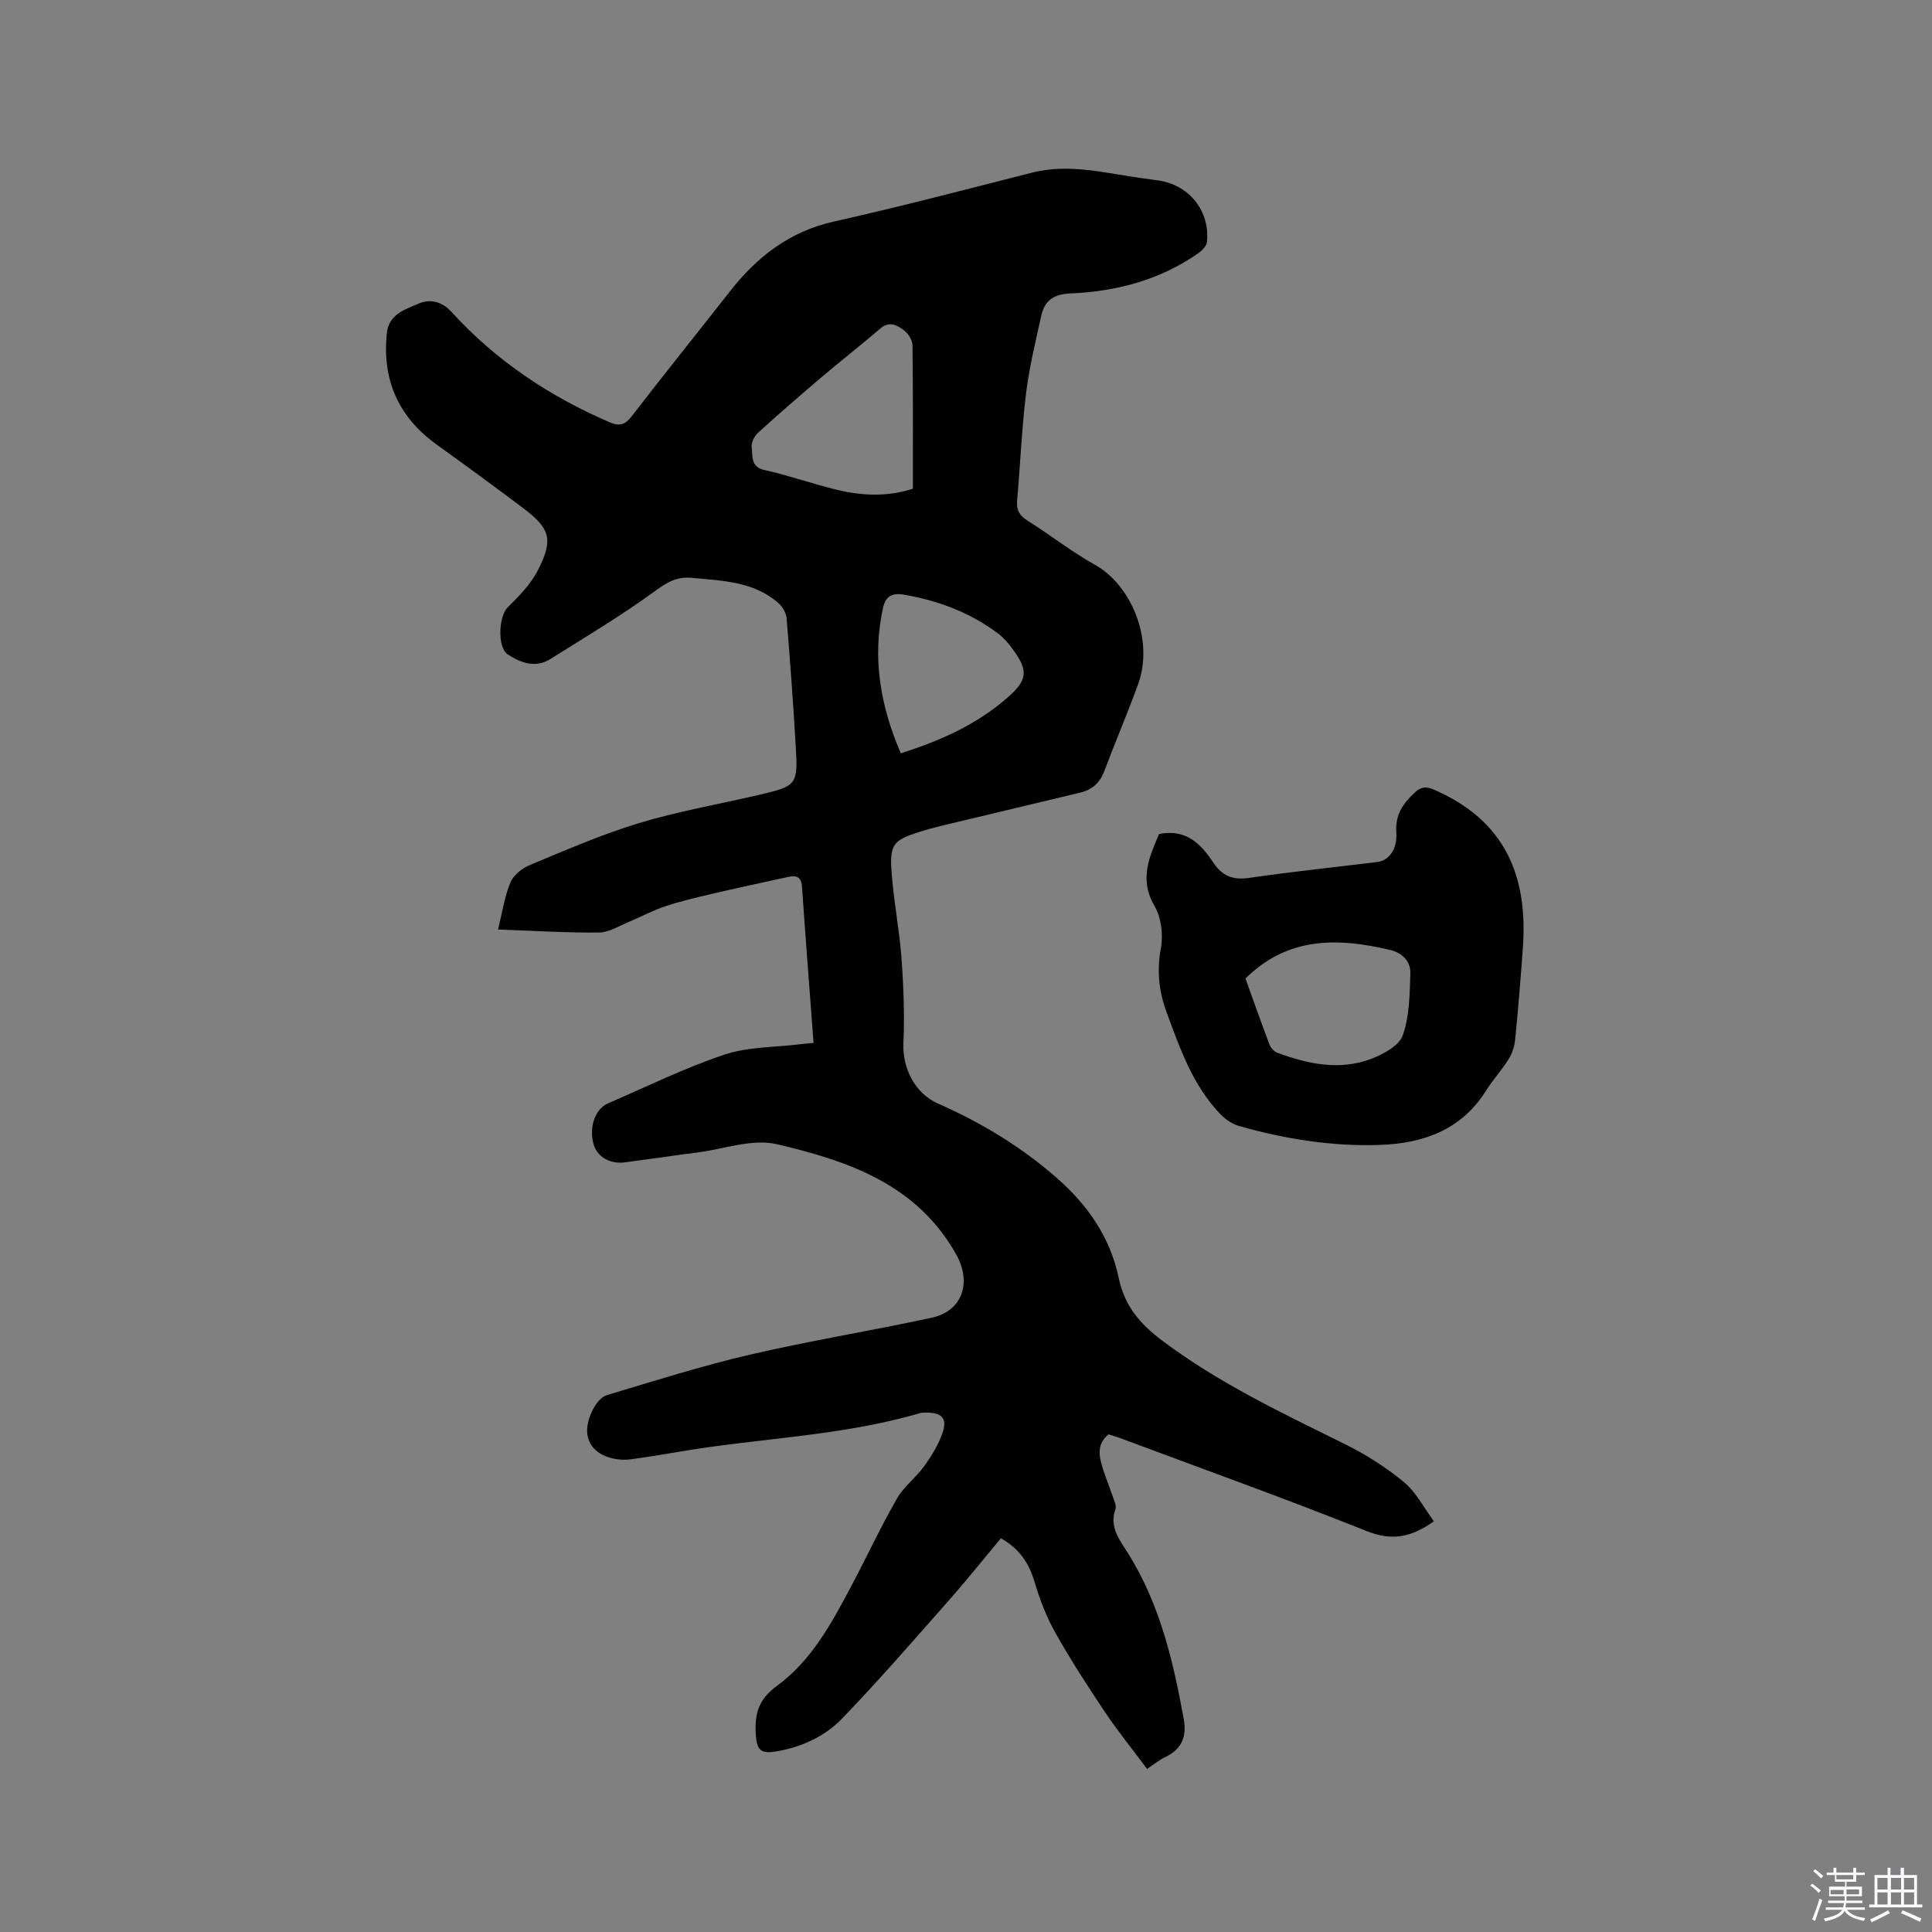 <svg enable-background="new 0 0 400 400" viewBox="0 0 400 400" xmlns="http://www.w3.org/2000/svg"><rect x="0" y="0" width="400" height="400" fill="#808080" stroke="none"/><path d="m374.8 390.4.4-.4c.7.5 1.3 1 1.8 1.4l-.5.5c-.5-.6-1.1-1.1-1.7-1.5zm1 7.3-.6-.3c.5-1.4 1.1-2.8 1.5-4.3.2.1.4.2.6.3-.5 1.3-1 2.8-1.5 4.3zm-.4-10.3.4-.4c.4.3 1 .8 1.7 1.4l-.5.5c-.4-.5-1-1-1.6-1.5zm2.5.3h1.7v-1h.6v1h3.5v-1h.6v1h1.8v.5h-1.8v1.4h-2v1h3.2v2h-3.2v.9h3.3v.5h-3.4c0 .3-.1.6-.1.9h4v.5h-3.7c.7.9 1.9 1.5 3.8 1.7-.1.2-.2.4-.3.6-2.1-.4-3.5-1.1-4-2.1-.4 1-1.8 1.7-4 2.2-.1-.2-.2-.4-.3-.6 2.1-.4 3.4-1 3.8-1.8h-3.4v-.5h3.6c.1-.3.1-.6.2-.9h-3.3v-.5h3.4c0-.3 0-.6 0-.9h-3.2v-2h3.3v-1h-2.1v-1.4h-1.7v-.5zm1.1 3.5v1h2.7c0-.3 0-.4 0-.4 0-.1 0-.2 0-.2 0-.1 0-.2 0-.3h-2.7zm1.2-3v.9h3.5v-.9zm4.7 3h-2.6v.6.4h2.6z" fill="#fbfafc"/><path d="m393.6 386.7h.6v1.5h2.7v6.1h1.1v.6h-11v-.6h1.1v-6.1h2.7v-1.5h.6v1.5h2.1v-1.5zm-2.7 8.8.4.6c-1.2.6-2.5 1.3-3.8 1.9-.1-.2-.2-.4-.3-.6 1.2-.6 2.5-1.2 3.7-1.9zm-2.2-6.7v2.4h2.1v-2.4zm0 3v2.5h2.1v-2.5zm2.8-3v2.4h2.1v-2.4zm0 3v2.5h2.1v-2.5zm6 6.1c-1.4-.7-2.7-1.3-3.9-1.8l.3-.6c1.5.6 2.7 1.2 3.9 1.7zm-1.2-9.1h-2.1v2.4h2.1zm-2.1 3v2.5h2.1v-2.5z" fill="#fbfafc"/><g fill="#010000"><path d="m168.44 215.93c-.83-11.05-1.66-21.72-2.4-32.39-.14-1.95-1.13-2.35-2.73-2.01-5.38 1.17-10.75 2.33-16.11 3.58-3.19.75-6.4 1.5-9.51 2.54-2.56.85-4.96 2.17-7.46 3.2-2.04.84-4.13 2.2-6.2 2.22-6.83.07-13.66-.37-20.92-.63.94-3.77 1.38-6.96 2.6-9.81.65-1.52 2.47-2.91 4.09-3.58 7.42-3.07 14.82-6.31 22.48-8.63 8.07-2.44 16.44-3.9 24.68-5.81 8.07-1.87 8.27-2.06 7.78-10.26-.52-8.78-1.15-17.56-1.88-26.33-.09-1.09-.81-2.37-1.64-3.11-5.13-4.54-11.59-4.66-17.93-5.27-3.04-.29-5.05.81-7.54 2.63-6.97 5.11-14.43 9.54-21.76 14.15-3.1 1.95-6.1.87-8.86-.93-2.2-1.44-1.89-7.89-.03-9.73 2.36-2.34 4.83-4.84 6.3-7.76 3.2-6.32 2.5-8.58-3.03-12.76-5.92-4.47-11.92-8.84-17.94-13.18-7.95-5.72-11.36-13.41-10.33-23.13.41-3.92 3.84-4.86 6.52-6.05 2.22-.98 4.73-.63 6.84 1.68 9.2 10.1 20.31 17.53 32.85 22.9 1.98.85 3.13.46 4.48-1.28 6.66-8.65 13.52-17.15 20.25-25.75 5.64-7.22 12.38-12.5 21.64-14.57 13.72-3.07 27.33-6.64 40.96-10.11 7.81-1.99 15.34.14 22.96 1.17 1.15.16 2.31.29 3.46.48 6.27 1.02 10.49 6.39 9.82 12.72-.09.83-1 1.75-1.77 2.29-7.97 5.59-17.03 7.95-26.6 8.35-3.33.14-5.24 1.5-5.91 4.54-1.19 5.36-2.5 10.72-3.17 16.16-.9 7.36-1.19 14.79-1.85 22.17-.17 1.93.45 3.08 2.1 4.12 4.75 3 9.2 6.5 14.09 9.23 7.31 4.08 12.25 15.34 8.86 24.68-2.2 6.06-4.74 11.99-7.01 18.02-.91 2.42-2.53 3.84-4.96 4.42-7.71 1.86-15.43 3.67-23.13 5.53-3.5.84-7.03 1.6-10.44 2.69-5.01 1.6-5.86 2.54-5.53 7.74.39 6.11 1.63 12.17 2.08 18.28.44 5.88.66 11.82.4 17.7-.22 5.06 2.37 10.32 7.12 12.42 8.98 3.96 17.28 8.96 24.68 15.46 6.39 5.61 11.03 12.29 12.79 20.71 1.18 5.66 4.31 9.43 9.04 12.97 11.72 8.79 24.78 14.96 37.78 21.39 4.33 2.14 8.52 4.8 12.23 7.88 2.54 2.11 4.15 5.35 6.19 8.1-4.87 3.45-8.84 4.05-13.92 2.02-16.9-6.75-34.05-12.9-51.1-19.27-.78-.29-1.59-.51-2.34-.75-2.19 1.74-2.08 3.96-1.45 6.17.63 2.24 1.55 4.39 2.29 6.6.3.89.85 1.97.59 2.72-1.33 3.81.93 6.44 2.71 9.29 6.51 10.46 9.25 22.18 11.42 34.1.68 3.72-.4 6.34-3.89 7.97-1.13.53-2.11 1.37-3.69 2.41-2.97-3.98-6.02-7.74-8.7-11.74-3.6-5.36-7.11-10.8-10.28-16.43-1.85-3.28-3.24-6.9-4.31-10.52-1.15-3.88-3.1-6.89-6.98-9.05-3.54 4.24-7.01 8.6-10.7 12.77-7.29 8.25-14.5 16.59-22.14 24.51-3.61 3.75-8.42 5.97-13.73 6.85-2.75.46-3.92 0-4.15-3.2-.31-4.4.4-7.5 4.38-10.4 7.07-5.15 11.24-12.85 15.28-20.46 3.22-6.07 6.12-12.32 9.53-18.28 1.44-2.52 3.98-4.38 5.7-6.78 1.51-2.11 2.92-4.42 3.76-6.85 1.04-3-.19-4.24-3.45-4.18-.42.01-.86 0-1.26.11-16.37 4.81-33.46 5.15-50.13 8.04-3.23.56-6.46 1.07-9.71 1.51-1.03.14-2.13.12-3.15-.06-2.77-.49-5.13-1.89-5.78-4.71-.67-2.92 1.64-7.82 3.99-8.52 9.82-2.94 19.62-6.05 29.59-8.37 12.47-2.9 25.13-4.94 37.64-7.65 6.43-1.39 8.31-7.33 5.09-13.08-8.16-14.59-22.46-19.41-37.16-22.85-5.03-1.18-10.86 1-16.31 1.7-5.04.65-10.07 1.4-15.12 2.06-3.14.42-5.78-1.16-6.51-3.8-.97-3.55.34-7.27 3.08-8.45 7.97-3.43 15.8-7.3 24.01-10.05 4.91-1.64 10.42-1.5 15.66-2.15.81-.1 1.63-.16 2.81-.27zm20.56-114.74c0-10.04.05-19.88-.08-29.72-.01-1.06-.88-2.43-1.78-3.1-1.39-1.04-3.01-1.96-4.86-.37-3.93 3.37-8.02 6.56-11.97 9.91-4.51 3.83-8.99 7.7-13.36 11.68-.76.69-1.46 2.09-1.32 3.02.27 1.76-.33 4.04 2.64 4.7 4.95 1.1 9.76 2.81 14.69 4.02 5.19 1.28 10.43 1.64 16.04-.14zm-2.5 54.77c8.27-2.62 15.62-5.93 21.9-11.36 4.34-3.75 4.65-5.65 1.19-10.31-.87-1.18-1.88-2.34-3.05-3.21-5.8-4.31-12.36-6.76-19.47-7.97-2.54-.43-3.77.49-4.27 2.81-2.22 10.31-.57 20.12 3.7 30.04z"/><path d="m239.97 172.67c5.68-1.11 8.7 2.11 11.24 5.93 1.85 2.77 4.06 3.65 7.42 3.16 8.8-1.29 17.65-2.2 26.47-3.28 2.48-.31 4.24-2.62 3.99-6.22-.24-3.64 1.45-5.98 3.89-8.23 1.29-1.19 2.36-1.22 3.94-.53 14.54 6.35 19.48 17.61 18.37 32.84-.46 6.33-.97 12.66-1.6 18.97-.14 1.38-.64 2.85-1.38 4.03-1.4 2.24-3.23 4.21-4.63 6.45-5.08 8.13-12.98 10.93-21.9 11.25-9.89.35-19.64-1.19-29.16-3.89-1.43-.4-2.87-1.35-3.91-2.43-5.75-5.96-8.39-13.58-11.18-21.15-1.62-4.38-2.04-8.61-1.18-13.28.51-2.78.07-6.34-1.33-8.74-2.55-4.38-1.77-8.26-.08-12.4.35-.89.73-1.76 1.03-2.48zm17.89 29.92c1.57 4.36 3.21 9.02 4.96 13.64.26.69.94 1.48 1.61 1.72 6.36 2.35 12.9 3.76 19.47 1.27 2.51-.95 5.77-2.72 6.53-4.87 1.4-3.95 1.42-8.46 1.57-12.75.09-2.52-1.59-4.3-4.17-4.92-10.79-2.55-21.15-2.82-29.97 5.91z"/></g></svg>